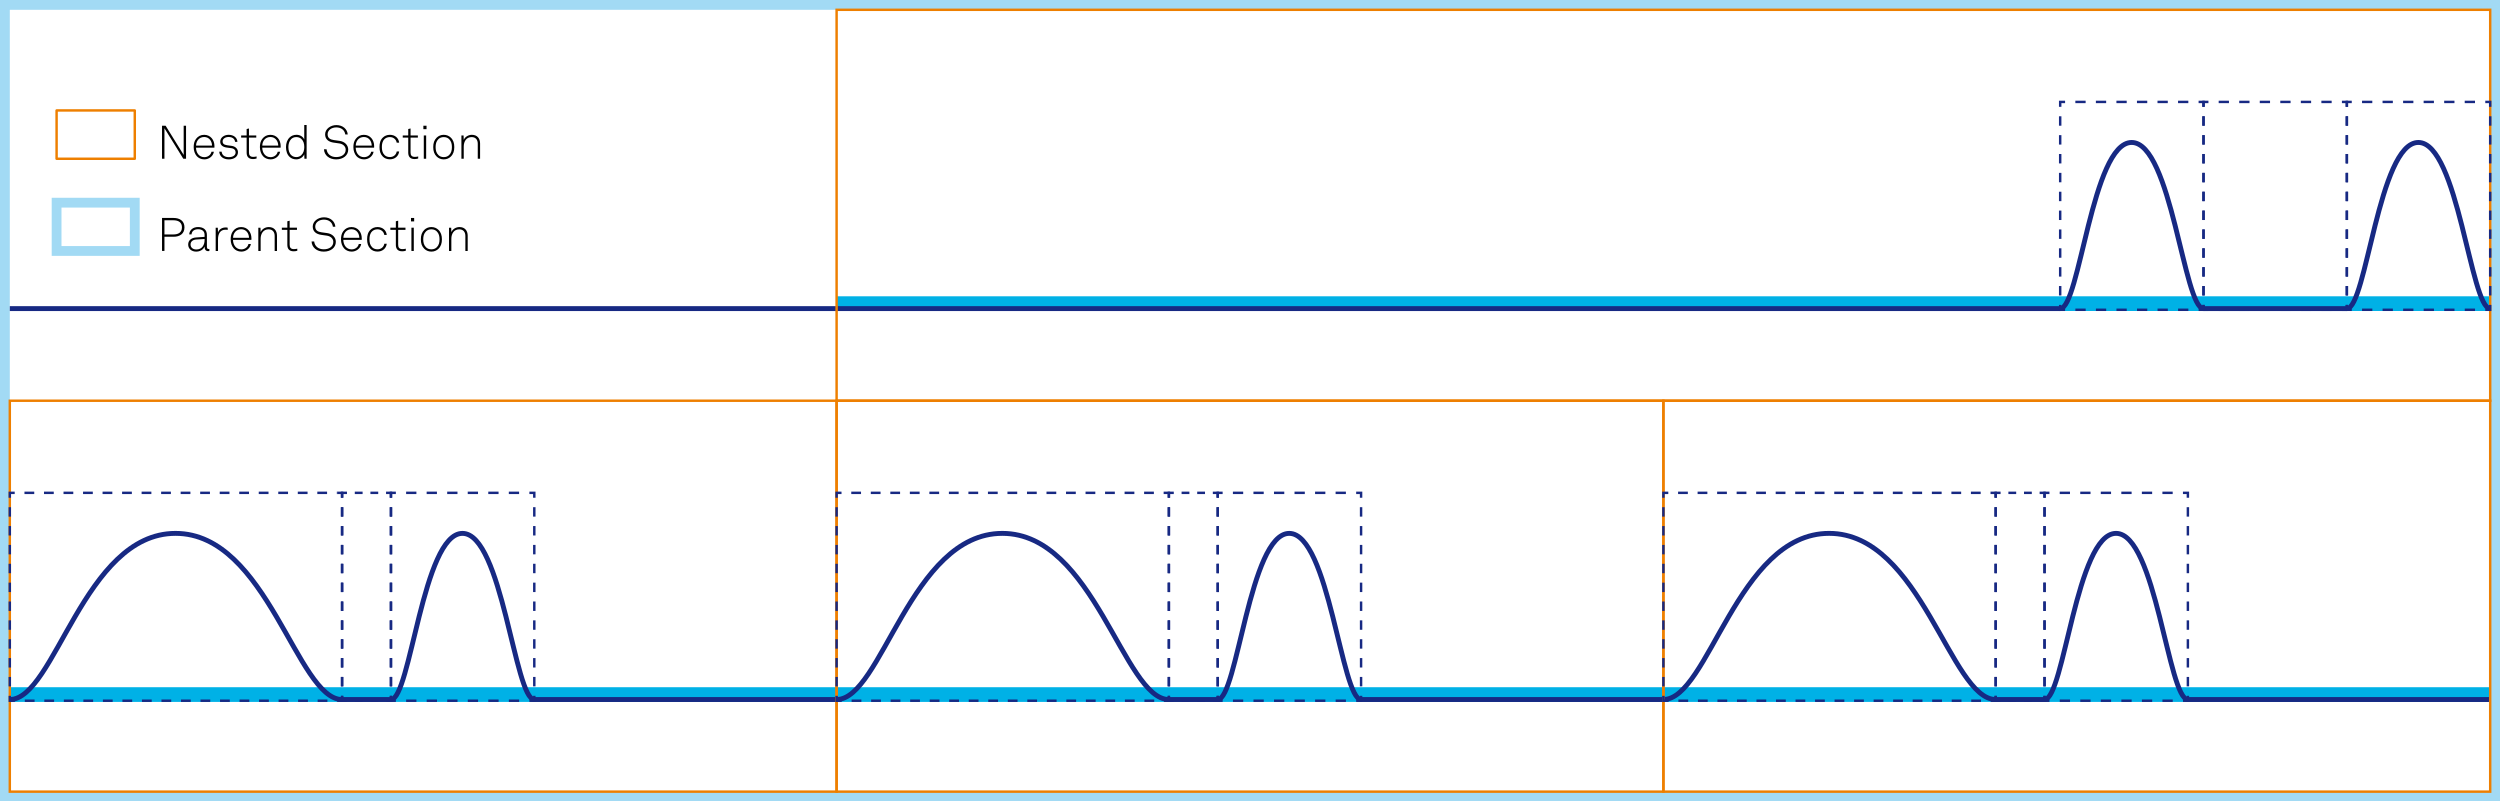 <?xml version="1.0" encoding="UTF-8"?>
<svg id="Ebene_1" data-name="Ebene 1" xmlns="http://www.w3.org/2000/svg" viewBox="0 0 2039.94 653.96">
  <path d="M2031.94,8V645.96H8V8H2031.94m8-8H0V653.96H2039.94V0h0Z" fill="#a2daf4"/>
  <line x1="682.65" y1="247.77" x2="2031.94" y2="247.77" fill="none" stroke="#00b1e6" stroke-miterlimit="10" stroke-width="12"/>
  <line x1="8" y1="251.81" x2="1681.06" y2="251.81" fill="none" stroke="#172983" stroke-miterlimit="10" stroke-width="4"/>
  <rect x="682.65" y="8" width="1349.29" height="318.98" fill="none" stroke="#ee7f00" stroke-miterlimit="10" stroke-width="2"/>
  <g>
    <polyline points="1798.02 248.78 1798.02 252.78 1794.02 252.78" fill="none" stroke="#172983" stroke-miterlimit="10" stroke-width="2"/>
    <line x1="1785.65" y1="252.78" x2="1785.64" y2="252.78" fill="none" stroke="#172983" stroke-dasharray="0 0 0 0 .01 0 0 0" stroke-miterlimit="10" stroke-width="2"/>
    <line x1="1785.64" y1="252.78" x2="1685.06" y2="252.78" fill="none" stroke="#172983" stroke-dasharray="0 0 0 0 0 0 8.38 8.37 .01 0 0 0" stroke-miterlimit="10" stroke-width="2"/>
    <polyline points="1685.06 252.78 1681.06 252.78 1681.06 248.78" fill="none" stroke="#172983" stroke-miterlimit="10" stroke-width="2"/>
    <line x1="1681.06" y1="241.1" x2="1681.06" y2="241.09" fill="none" stroke="#172983" stroke-dasharray="0 0 0 0 0 0 0 0" stroke-miterlimit="10" stroke-width="2"/>
    <line x1="1681.06" y1="241.09" x2="1681.06" y2="87.17" fill="none" stroke="#172983" stroke-dasharray="0 0 0 0 0 0 7.7 7.69 0 0 0 0" stroke-miterlimit="10" stroke-width="2"/>
    <polyline points="1681.06 87.17 1681.06 83.17 1685.06 83.17" fill="none" stroke="#172983" stroke-miterlimit="10" stroke-width="2"/>
    <line x1="1693.43" y1="83.17" x2="1693.44" y2="83.17" fill="none" stroke="#172983" stroke-dasharray="0 0 0 0 .01 0 0 0" stroke-miterlimit="10" stroke-width="2"/>
    <line x1="1693.44" y1="83.17" x2="1794.02" y2="83.17" fill="none" stroke="#172983" stroke-dasharray="0 0 0 0 0 0 8.38 8.37 .01 0 0 0" stroke-miterlimit="10" stroke-width="2"/>
    <polyline points="1794.02 83.17 1798.02 83.17 1798.02 87.17" fill="none" stroke="#172983" stroke-miterlimit="10" stroke-width="2"/>
    <line x1="1798.02" y1="94.86" x2="1798.02" y2="94.87" fill="none" stroke="#172983" stroke-dasharray="0 0 0 0 0 0 0 0" stroke-miterlimit="10" stroke-width="2"/>
    <line x1="1798.02" y1="94.87" x2="1798.02" y2="248.78" fill="none" stroke="#172983" stroke-dasharray="0 0 0 0 0 0 7.7 7.69 0 0 0 0" stroke-miterlimit="10" stroke-width="2"/>
  </g>
  <g>
    <polyline points="1914.98 248.78 1914.98 252.78 1910.98 252.78" fill="none" stroke="#172983" stroke-miterlimit="10" stroke-width="2"/>
    <line x1="1902.61" y1="252.78" x2="1902.6" y2="252.78" fill="none" stroke="#172983" stroke-dasharray="0 0 0 0 .01 0 0 0" stroke-miterlimit="10" stroke-width="2"/>
    <line x1="1902.6" y1="252.78" x2="1802.02" y2="252.78" fill="none" stroke="#172983" stroke-dasharray="0 0 0 0 0 0 8.38 8.37 .01 0 0 0" stroke-miterlimit="10" stroke-width="2"/>
    <polyline points="1802.02 252.78 1798.02 252.78 1798.02 248.78" fill="none" stroke="#172983" stroke-miterlimit="10" stroke-width="2"/>
    <line x1="1798.02" y1="241.1" x2="1798.02" y2="241.09" fill="none" stroke="#172983" stroke-dasharray="0 0 0 0 0 0 0 0" stroke-miterlimit="10" stroke-width="2"/>
    <line x1="1798.02" y1="241.09" x2="1798.02" y2="87.17" fill="none" stroke="#172983" stroke-dasharray="0 0 0 0 0 0 7.7 7.69 0 0 0 0" stroke-miterlimit="10" stroke-width="2"/>
    <polyline points="1798.02 87.17 1798.02 83.17 1802.02 83.17" fill="none" stroke="#172983" stroke-miterlimit="10" stroke-width="2"/>
    <line x1="1810.39" y1="83.17" x2="1810.4" y2="83.17" fill="none" stroke="#172983" stroke-dasharray="0 0 0 0 .01 0 0 0" stroke-miterlimit="10" stroke-width="2"/>
    <line x1="1810.4" y1="83.17" x2="1910.98" y2="83.17" fill="none" stroke="#172983" stroke-dasharray="0 0 0 0 0 0 8.38 8.37 .01 0 0 0" stroke-miterlimit="10" stroke-width="2"/>
    <polyline points="1910.98 83.17 1914.98 83.17 1914.98 87.17" fill="none" stroke="#172983" stroke-miterlimit="10" stroke-width="2"/>
    <line x1="1914.98" y1="94.86" x2="1914.98" y2="94.87" fill="none" stroke="#172983" stroke-dasharray="0 0 0 0 0 0 0 0" stroke-miterlimit="10" stroke-width="2"/>
    <line x1="1914.98" y1="94.87" x2="1914.98" y2="248.78" fill="none" stroke="#172983" stroke-dasharray="0 0 0 0 0 0 7.7 7.69 0 0 0 0" stroke-miterlimit="10" stroke-width="2"/>
  </g>
  <g>
    <polyline points="2031.94 248.78 2031.94 252.78 2027.94 252.78" fill="none" stroke="#172983" stroke-miterlimit="10" stroke-width="2"/>
    <line x1="2019.57" y1="252.78" x2="2019.56" y2="252.78" fill="none" stroke="#172983" stroke-dasharray="0 0 0 0 .01 0 0 0" stroke-miterlimit="10" stroke-width="2"/>
    <line x1="2019.56" y1="252.78" x2="1918.98" y2="252.78" fill="none" stroke="#172983" stroke-dasharray="0 0 0 0 0 0 8.38 8.37 .01 0 0 0" stroke-miterlimit="10" stroke-width="2"/>
    <polyline points="1918.98 252.78 1914.98 252.78 1914.98 248.78" fill="none" stroke="#172983" stroke-miterlimit="10" stroke-width="2"/>
    <line x1="1914.98" y1="241.1" x2="1914.98" y2="241.09" fill="none" stroke="#172983" stroke-dasharray="0 0 0 0 0 0 0 0" stroke-miterlimit="10" stroke-width="2"/>
    <line x1="1914.98" y1="241.09" x2="1914.98" y2="87.17" fill="none" stroke="#172983" stroke-dasharray="0 0 0 0 0 0 7.7 7.69 0 0 0 0" stroke-miterlimit="10" stroke-width="2"/>
    <polyline points="1914.98 87.17 1914.98 83.17 1918.98 83.17" fill="none" stroke="#172983" stroke-miterlimit="10" stroke-width="2"/>
    <line x1="1927.35" y1="83.17" x2="1927.36" y2="83.17" fill="none" stroke="#172983" stroke-dasharray="0 0 0 0 .01 0 0 0" stroke-miterlimit="10" stroke-width="2"/>
    <line x1="1927.36" y1="83.17" x2="2027.94" y2="83.17" fill="none" stroke="#172983" stroke-dasharray="0 0 0 0 0 0 8.38 8.37 .01 0 0 0" stroke-miterlimit="10" stroke-width="2"/>
    <polyline points="2027.94 83.17 2031.94 83.17 2031.94 87.17" fill="none" stroke="#172983" stroke-miterlimit="10" stroke-width="2"/>
    <line x1="2031.94" y1="94.86" x2="2031.94" y2="94.87" fill="none" stroke="#172983" stroke-dasharray="0 0 0 0 0 0 0 0" stroke-miterlimit="10" stroke-width="2"/>
    <line x1="2031.94" y1="94.87" x2="2031.94" y2="248.78" fill="none" stroke="#172983" stroke-dasharray="0 0 0 0 0 0 7.7 7.69 0 0 0 0" stroke-miterlimit="10" stroke-width="2"/>
  </g>
  <line x1="8" y1="566.75" x2="2031.94" y2="566.75" fill="none" stroke="#00b1e6" stroke-miterlimit="10" stroke-width="12"/>
  <line x1="435.97" y1="570.79" x2="682.65" y2="570.79" fill="none" stroke="#172983" stroke-miterlimit="10" stroke-width="4"/>
  <rect x="682.65" y="326.98" width="674.65" height="318.98" fill="none" stroke="#ee7f00" stroke-miterlimit="10" stroke-width="2"/>
  <g>
    <polyline points="993.65 567.77 993.65 571.77 989.65 571.77" fill="none" stroke="#172983" stroke-miterlimit="10" stroke-width="2"/>
    <line x1="983.29" y1="571.77" x2="983.28" y2="571.77" fill="none" stroke="#172983" stroke-dasharray="0 0 0 0 0 0 0 0" stroke-miterlimit="10" stroke-width="2"/>
    <line x1="983.28" y1="571.77" x2="957.78" y2="571.77" fill="none" stroke="#172983" stroke-dasharray="0 0 0 0 0 0 6.37 6.37 0 0 0 0" stroke-miterlimit="10" stroke-width="2"/>
    <polyline points="957.78 571.77 953.78 571.77 953.78 567.77" fill="none" stroke="#172983" stroke-miterlimit="10" stroke-width="2"/>
    <line x1="953.78" y1="560.08" x2="953.78" y2="560.07" fill="none" stroke="#172983" stroke-dasharray="0 0 0 0 0 0 0 0" stroke-miterlimit="10" stroke-width="2"/>
    <line x1="953.78" y1="560.07" x2="953.78" y2="406.15" fill="none" stroke="#172983" stroke-dasharray="0 0 0 0 0 0 7.7 7.69 0 0 0 0" stroke-miterlimit="10" stroke-width="2"/>
    <polyline points="953.78 406.15 953.78 402.15 957.78 402.15" fill="none" stroke="#172983" stroke-miterlimit="10" stroke-width="2"/>
    <line x1="964.15" y1="402.15" x2="964.15" y2="402.15" fill="none" stroke="#172983" stroke-dasharray="0 0 0 0 0 0 0 0" stroke-miterlimit="10" stroke-width="2"/>
    <line x1="964.15" y1="402.15" x2="989.65" y2="402.15" fill="none" stroke="#172983" stroke-dasharray="0 0 0 0 0 0 6.37 6.37 0 0 0 0" stroke-miterlimit="10" stroke-width="2"/>
    <polyline points="989.65 402.15 993.65 402.15 993.65 406.15" fill="none" stroke="#172983" stroke-miterlimit="10" stroke-width="2"/>
    <line x1="993.65" y1="413.84" x2="993.65" y2="413.85" fill="none" stroke="#172983" stroke-dasharray="0 0 0 0 0 0 0 0" stroke-miterlimit="10" stroke-width="2"/>
    <line x1="993.65" y1="413.85" x2="993.65" y2="567.77" fill="none" stroke="#172983" stroke-dasharray="0 0 0 0 0 0 7.7 7.69 0 0 0 0" stroke-miterlimit="10" stroke-width="2"/>
  </g>
  <g>
    <polyline points="1110.61 567.77 1110.61 571.77 1106.61 571.77" fill="none" stroke="#172983" stroke-miterlimit="10" stroke-width="2"/>
    <line x1="1098.24" y1="571.77" x2="1098.23" y2="571.77" fill="none" stroke="#172983" stroke-dasharray="0 0 0 0 .01 0 0 0" stroke-miterlimit="10" stroke-width="2"/>
    <line x1="1098.23" y1="571.77" x2="997.65" y2="571.77" fill="none" stroke="#172983" stroke-dasharray="0 0 0 0 0 0 8.38 8.37 .01 0 0 0" stroke-miterlimit="10" stroke-width="2"/>
    <polyline points="997.65 571.77 993.65 571.77 993.65 567.77" fill="none" stroke="#172983" stroke-miterlimit="10" stroke-width="2"/>
    <line x1="993.65" y1="560.08" x2="993.65" y2="560.07" fill="none" stroke="#172983" stroke-dasharray="0 0 0 0 0 0 0 0" stroke-miterlimit="10" stroke-width="2"/>
    <line x1="993.65" y1="560.07" x2="993.65" y2="406.15" fill="none" stroke="#172983" stroke-dasharray="0 0 0 0 0 0 7.7 7.69 0 0 0 0" stroke-miterlimit="10" stroke-width="2"/>
    <polyline points="993.65 406.15 993.65 402.15 997.65 402.15" fill="none" stroke="#172983" stroke-miterlimit="10" stroke-width="2"/>
    <line x1="1006.02" y1="402.15" x2="1006.03" y2="402.15" fill="none" stroke="#172983" stroke-dasharray="0 0 0 0 .01 0 0 0" stroke-miterlimit="10" stroke-width="2"/>
    <line x1="1006.03" y1="402.15" x2="1106.61" y2="402.15" fill="none" stroke="#172983" stroke-dasharray="0 0 0 0 0 0 8.38 8.37 .01 0 0 0" stroke-miterlimit="10" stroke-width="2"/>
    <polyline points="1106.61 402.15 1110.61 402.15 1110.61 406.15" fill="none" stroke="#172983" stroke-miterlimit="10" stroke-width="2"/>
    <line x1="1110.61" y1="413.84" x2="1110.61" y2="413.85" fill="none" stroke="#172983" stroke-dasharray="0 0 0 0 0 0 0 0" stroke-miterlimit="10" stroke-width="2"/>
    <line x1="1110.61" y1="413.85" x2="1110.61" y2="567.77" fill="none" stroke="#172983" stroke-dasharray="0 0 0 0 0 0 7.7 7.69 0 0 0 0" stroke-miterlimit="10" stroke-width="2"/>
  </g>
  <rect x="8" y="326.98" width="674.65" height="318.98" fill="none" stroke="#ee7f00" stroke-miterlimit="10" stroke-width="2"/>
  <g>
    <polyline points="279.13 567.77 279.13 571.77 275.13 571.77" fill="none" stroke="#172983" stroke-miterlimit="10" stroke-width="2"/>
    <line x1="267.17" y1="571.77" x2="267.16" y2="571.77" fill="none" stroke="#172983" stroke-dasharray="0 0 0 0 0 0 0 0" stroke-miterlimit="10" stroke-width="2"/>
    <line x1="267.16" y1="571.77" x2="12" y2="571.77" fill="none" stroke="#172983" stroke-dasharray="0 0 0 0 0 0 7.97 7.96 0 0 0 0" stroke-miterlimit="10" stroke-width="2"/>
    <polyline points="12 571.77 8 571.77 8 567.77" fill="none" stroke="#172983" stroke-miterlimit="10" stroke-width="2"/>
    <line x1="8" y1="560.08" x2="8" y2="560.07" fill="none" stroke="#172983" stroke-dasharray="0 0 0 0 0 0 0 0" stroke-miterlimit="10" stroke-width="2"/>
    <line x1="8" y1="560.07" x2="8" y2="406.15" fill="none" stroke="#172983" stroke-dasharray="0 0 0 0 0 0 7.7 7.69 0 0 0 0" stroke-miterlimit="10" stroke-width="2"/>
    <polyline points="8 406.15 8 402.15 12 402.15" fill="none" stroke="#172983" stroke-miterlimit="10" stroke-width="2"/>
    <line x1="19.96" y1="402.15" x2="19.97" y2="402.15" fill="none" stroke="#172983" stroke-dasharray="0 0 0 0 0 0 0 0" stroke-miterlimit="10" stroke-width="2"/>
    <line x1="19.97" y1="402.15" x2="275.13" y2="402.15" fill="none" stroke="#172983" stroke-dasharray="0 0 0 0 0 0 7.97 7.96 0 0 0 0" stroke-miterlimit="10" stroke-width="2"/>
    <polyline points="275.13 402.15 279.13 402.15 279.13 406.15" fill="none" stroke="#172983" stroke-miterlimit="10" stroke-width="2"/>
    <line x1="279.13" y1="413.84" x2="279.13" y2="413.85" fill="none" stroke="#172983" stroke-dasharray="0 0 0 0 0 0 0 0" stroke-miterlimit="10" stroke-width="2"/>
    <line x1="279.13" y1="413.85" x2="279.13" y2="567.77" fill="none" stroke="#172983" stroke-dasharray="0 0 0 0 0 0 7.7 7.69 0 0 0 0" stroke-miterlimit="10" stroke-width="2"/>
  </g>
  <g>
    <polyline points="319.01 567.77 319.01 571.77 315.01 571.77" fill="none" stroke="#172983" stroke-miterlimit="10" stroke-width="2"/>
    <line x1="308.64" y1="571.77" x2="308.63" y2="571.77" fill="none" stroke="#172983" stroke-dasharray="0 0 0 0 0 0 0 0" stroke-miterlimit="10" stroke-width="2"/>
    <line x1="308.63" y1="571.77" x2="283.13" y2="571.77" fill="none" stroke="#172983" stroke-dasharray="0 0 0 0 0 0 6.37 6.37 0 0 0 0" stroke-miterlimit="10" stroke-width="2"/>
    <polyline points="283.13 571.77 279.13 571.77 279.13 567.77" fill="none" stroke="#172983" stroke-miterlimit="10" stroke-width="2"/>
    <line x1="279.13" y1="560.08" x2="279.13" y2="560.07" fill="none" stroke="#172983" stroke-dasharray="0 0 0 0 0 0 0 0" stroke-miterlimit="10" stroke-width="2"/>
    <line x1="279.13" y1="560.07" x2="279.13" y2="406.15" fill="none" stroke="#172983" stroke-dasharray="0 0 0 0 0 0 7.7 7.69 0 0 0 0" stroke-miterlimit="10" stroke-width="2"/>
    <polyline points="279.13 406.15 279.13 402.15 283.13 402.15" fill="none" stroke="#172983" stroke-miterlimit="10" stroke-width="2"/>
    <line x1="289.5" y1="402.15" x2="289.51" y2="402.15" fill="none" stroke="#172983" stroke-dasharray="0 0 0 0 0 0 0 0" stroke-miterlimit="10" stroke-width="2"/>
    <line x1="289.51" y1="402.15" x2="315.01" y2="402.15" fill="none" stroke="#172983" stroke-dasharray="0 0 0 0 0 0 6.37 6.37 0 0 0 0" stroke-miterlimit="10" stroke-width="2"/>
    <polyline points="315.01 402.15 319.01 402.15 319.01 406.15" fill="none" stroke="#172983" stroke-miterlimit="10" stroke-width="2"/>
    <line x1="319.01" y1="413.84" x2="319.01" y2="413.85" fill="none" stroke="#172983" stroke-dasharray="0 0 0 0 0 0 0 0" stroke-miterlimit="10" stroke-width="2"/>
    <line x1="319.01" y1="413.85" x2="319.01" y2="567.77" fill="none" stroke="#172983" stroke-dasharray="0 0 0 0 0 0 7.7 7.69 0 0 0 0" stroke-miterlimit="10" stroke-width="2"/>
  </g>
  <g>
    <polyline points="435.97 567.77 435.97 571.77 431.97 571.77" fill="none" stroke="#172983" stroke-miterlimit="10" stroke-width="2"/>
    <line x1="423.6" y1="571.77" x2="423.59" y2="571.77" fill="none" stroke="#172983" stroke-dasharray="0 0 0 0 .01 0 0 0" stroke-miterlimit="10" stroke-width="2"/>
    <line x1="423.59" y1="571.77" x2="323.01" y2="571.77" fill="none" stroke="#172983" stroke-dasharray="0 0 0 0 0 0 8.38 8.37 .01 0 0 0" stroke-miterlimit="10" stroke-width="2"/>
    <polyline points="323.01 571.77 319.01 571.77 319.01 567.77" fill="none" stroke="#172983" stroke-miterlimit="10" stroke-width="2"/>
    <line x1="319.01" y1="560.08" x2="319.01" y2="560.07" fill="none" stroke="#172983" stroke-dasharray="0 0 0 0 0 0 0 0" stroke-miterlimit="10" stroke-width="2"/>
    <line x1="319.01" y1="560.07" x2="319.01" y2="406.15" fill="none" stroke="#172983" stroke-dasharray="0 0 0 0 0 0 7.7 7.69 0 0 0 0" stroke-miterlimit="10" stroke-width="2"/>
    <polyline points="319.01 406.15 319.01 402.15 323.01 402.15" fill="none" stroke="#172983" stroke-miterlimit="10" stroke-width="2"/>
    <line x1="331.38" y1="402.15" x2="331.39" y2="402.15" fill="none" stroke="#172983" stroke-dasharray="0 0 0 0 .01 0 0 0" stroke-miterlimit="10" stroke-width="2"/>
    <line x1="331.39" y1="402.15" x2="431.97" y2="402.15" fill="none" stroke="#172983" stroke-dasharray="0 0 0 0 0 0 8.38 8.37 .01 0 0 0" stroke-miterlimit="10" stroke-width="2"/>
    <polyline points="431.97 402.15 435.97 402.15 435.97 406.15" fill="none" stroke="#172983" stroke-miterlimit="10" stroke-width="2"/>
    <line x1="435.97" y1="413.84" x2="435.97" y2="413.85" fill="none" stroke="#172983" stroke-dasharray="0 0 0 0 0 0 0 0" stroke-miterlimit="10" stroke-width="2"/>
    <line x1="435.97" y1="413.85" x2="435.97" y2="567.77" fill="none" stroke="#172983" stroke-dasharray="0 0 0 0 0 0 7.7 7.69 0 0 0 0" stroke-miterlimit="10" stroke-width="2"/>
  </g>
  <g>
    <polyline points="1668.3 567.77 1668.3 571.77 1664.3 571.77" fill="none" stroke="#172983" stroke-miterlimit="10" stroke-width="2"/>
    <line x1="1657.93" y1="571.77" x2="1657.92" y2="571.77" fill="none" stroke="#172983" stroke-dasharray="0 0 0 0 0 0 0 0" stroke-miterlimit="10" stroke-width="2"/>
    <line x1="1657.92" y1="571.77" x2="1632.43" y2="571.77" fill="none" stroke="#172983" stroke-dasharray="0 0 0 0 0 0 6.37 6.37 0 0 0 0" stroke-miterlimit="10" stroke-width="2"/>
    <polyline points="1632.43 571.77 1628.43 571.77 1628.43 567.77" fill="none" stroke="#172983" stroke-miterlimit="10" stroke-width="2"/>
    <line x1="1628.43" y1="560.08" x2="1628.43" y2="560.07" fill="none" stroke="#172983" stroke-dasharray="0 0 0 0 0 0 0 0" stroke-miterlimit="10" stroke-width="2"/>
    <line x1="1628.43" y1="560.07" x2="1628.43" y2="406.15" fill="none" stroke="#172983" stroke-dasharray="0 0 0 0 0 0 7.7 7.69 0 0 0 0" stroke-miterlimit="10" stroke-width="2"/>
    <polyline points="1628.43 406.15 1628.43 402.15 1632.43 402.15" fill="none" stroke="#172983" stroke-miterlimit="10" stroke-width="2"/>
    <line x1="1638.79" y1="402.15" x2="1638.8" y2="402.15" fill="none" stroke="#172983" stroke-dasharray="0 0 0 0 0 0 0 0" stroke-miterlimit="10" stroke-width="2"/>
    <line x1="1638.8" y1="402.15" x2="1664.3" y2="402.15" fill="none" stroke="#172983" stroke-dasharray="0 0 0 0 0 0 6.37 6.37 0 0 0 0" stroke-miterlimit="10" stroke-width="2"/>
    <polyline points="1664.3 402.15 1668.3 402.15 1668.3 406.15" fill="none" stroke="#172983" stroke-miterlimit="10" stroke-width="2"/>
    <line x1="1668.3" y1="413.84" x2="1668.3" y2="413.85" fill="none" stroke="#172983" stroke-dasharray="0 0 0 0 0 0 0 0" stroke-miterlimit="10" stroke-width="2"/>
    <line x1="1668.3" y1="413.85" x2="1668.3" y2="567.77" fill="none" stroke="#172983" stroke-dasharray="0 0 0 0 0 0 7.7 7.69 0 0 0 0" stroke-miterlimit="10" stroke-width="2"/>
  </g>
  <g>
    <polyline points="1785.26 567.77 1785.26 571.77 1781.26 571.77" fill="none" stroke="#172983" stroke-miterlimit="10" stroke-width="2"/>
    <line x1="1772.89" y1="571.77" x2="1772.88" y2="571.77" fill="none" stroke="#172983" stroke-dasharray="0 0 0 0 .01 0 0 0" stroke-miterlimit="10" stroke-width="2"/>
    <line x1="1772.88" y1="571.77" x2="1672.3" y2="571.77" fill="none" stroke="#172983" stroke-dasharray="0 0 0 0 0 0 8.38 8.37 .01 0 0 0" stroke-miterlimit="10" stroke-width="2"/>
    <polyline points="1672.3 571.77 1668.3 571.77 1668.3 567.77" fill="none" stroke="#172983" stroke-miterlimit="10" stroke-width="2"/>
    <line x1="1668.3" y1="560.08" x2="1668.3" y2="560.07" fill="none" stroke="#172983" stroke-dasharray="0 0 0 0 0 0 0 0" stroke-miterlimit="10" stroke-width="2"/>
    <line x1="1668.3" y1="560.07" x2="1668.3" y2="406.15" fill="none" stroke="#172983" stroke-dasharray="0 0 0 0 0 0 7.7 7.69 0 0 0 0" stroke-miterlimit="10" stroke-width="2"/>
    <polyline points="1668.3 406.15 1668.3 402.15 1672.3 402.15" fill="none" stroke="#172983" stroke-miterlimit="10" stroke-width="2"/>
    <line x1="1680.67" y1="402.15" x2="1680.68" y2="402.15" fill="none" stroke="#172983" stroke-dasharray="0 0 0 0 .01 0 0 0" stroke-miterlimit="10" stroke-width="2"/>
    <line x1="1680.68" y1="402.15" x2="1781.26" y2="402.15" fill="none" stroke="#172983" stroke-dasharray="0 0 0 0 0 0 8.38 8.37 .01 0 0 0" stroke-miterlimit="10" stroke-width="2"/>
    <polyline points="1781.26 402.15 1785.26 402.15 1785.26 406.15" fill="none" stroke="#172983" stroke-miterlimit="10" stroke-width="2"/>
    <line x1="1785.26" y1="413.84" x2="1785.26" y2="413.85" fill="none" stroke="#172983" stroke-dasharray="0 0 0 0 0 0 0 0" stroke-miterlimit="10" stroke-width="2"/>
    <line x1="1785.26" y1="413.85" x2="1785.26" y2="567.77" fill="none" stroke="#172983" stroke-dasharray="0 0 0 0 0 0 7.7 7.69 0 0 0 0" stroke-miterlimit="10" stroke-width="2"/>
  </g>
  <rect x="46.18" y="90.13" width="63.8" height="39.4" fill="none" stroke="#ee7f00" stroke-linejoin="round" stroke-width="2"/>
  <g>
    <path d="M151.81,102.59v26.94h-2.24l-15.39-24.89v24.89h-1.98v-26.94h2.93l14.74,23.82v-23.82h1.94Z"/>
    <path d="M160.55,127.4c-1.56-1.82-2.51-4.41-2.51-7.29,0-2.39,.38-4.75,1.9-6.76,1.63-2.17,3.88-3.34,6.65-3.34,5.24,0,8.4,4.18,8.4,9.23,0,.46,0,.72-.04,1.25h-15.01c.08,4.22,2.55,7.75,6.8,7.75,3,0,5.36-1.98,5.81-4.41h1.98c-.57,3.57-3.99,6.23-7.79,6.23-2.74,0-4.94-1.22-6.19-2.66Zm12.46-8.62c-.08-3.61-2.32-6.99-6.42-6.99s-6.54,3.27-6.61,6.99h13.03Z"/>
    <path d="M178.91,123.75h1.94c.3,3.12,2.77,4.48,5.89,4.48s5.51-1.37,5.51-3.95c0-1.67-1.18-3.08-3.5-3.38l-3.69-.49c-3.19-.42-5.36-1.94-5.36-4.83,0-3.38,3.27-5.59,6.84-5.59,4.1,0,7.07,2.36,7.18,5.78h-1.9c-.27-2.74-2.51-3.99-5.28-3.99s-4.9,1.48-4.9,3.61c0,1.56,.84,2.74,3.69,3.12l3.61,.49c3.57,.49,5.24,2.89,5.24,5.17,0,3.88-3.5,5.89-7.45,5.89-4.52,0-7.64-2.39-7.83-6.31Z"/>
    <path d="M201.25,124.59v-12.31h-4.48v-1.75h4.48v-5.24l1.9-.46v5.7h5.96v1.75h-5.96v12.04c0,2.09,.65,3.69,3.42,3.69,1.03,0,1.82-.11,2.81-.34v1.67c-.95,.3-1.9,.46-2.96,.46-3.72,0-5.17-2.17-5.17-5.21Z"/>
    <path d="M214.59,127.4c-1.56-1.82-2.51-4.41-2.51-7.29,0-2.39,.38-4.75,1.9-6.76,1.63-2.17,3.88-3.34,6.65-3.34,5.24,0,8.4,4.18,8.4,9.23,0,.46,0,.72-.04,1.25h-15.01c.08,4.22,2.55,7.75,6.8,7.75,3,0,5.36-1.98,5.81-4.41h1.98c-.57,3.57-3.99,6.23-7.79,6.23-2.74,0-4.94-1.22-6.19-2.66Zm12.46-8.62c-.08-3.61-2.32-6.99-6.42-6.99s-6.54,3.27-6.61,6.99h13.03Z"/>
    <path d="M236.55,128.23c-2.2-1.86-3.19-4.9-3.19-8.17s.99-6.04,3.04-7.98c1.33-1.25,3.19-2.09,5.55-2.09,3.08,0,5.43,1.71,6.31,3.84v-11.82h1.94v27.51h-1.79l-.15-3.61c-1.06,2.55-3.84,4.14-6.46,4.14-2.24,0-3.95-.72-5.24-1.82Zm9.27-1.6c1.79-1.63,2.47-3.99,2.47-6.61,0-2.81-.65-5.02-2.43-6.65-.99-.91-2.32-1.52-4.1-1.52s-3.23,.65-4.25,1.71c-1.52,1.6-2.2,4.03-2.2,6.46,0,2.7,.76,5.28,2.58,6.8,.99,.84,2.32,1.37,3.95,1.37s3-.65,3.99-1.56Z"/>
    <path d="M264.33,121.78h2.13c.46,3.88,3.42,6.38,7.83,6.38s7.79-2.2,7.79-6c0-2.55-2.01-4.67-5.24-5.13l-4.56-.65c-4.1-.57-6.99-2.7-6.99-6.76,0-4.37,4.41-7.56,9.19-7.56,5.21,0,8.93,3.27,9.27,7.67h-2.01c-.53-3.8-3.57-5.78-7.33-5.78-3.95,0-7.07,2.32-7.07,5.59s2.24,4.33,5.13,4.75l4.64,.65c4.14,.57,7.03,3.42,7.03,7.14,0,4.79-4.22,7.98-9.84,7.98s-9.73-3.34-9.95-8.28Z"/>
    <path d="M290.86,127.4c-1.56-1.82-2.51-4.41-2.51-7.29,0-2.39,.38-4.75,1.9-6.76,1.63-2.17,3.88-3.34,6.65-3.34,5.24,0,8.4,4.18,8.4,9.23,0,.46,0,.72-.04,1.25h-15.01c.08,4.22,2.55,7.75,6.8,7.75,3,0,5.36-1.98,5.81-4.41h1.98c-.57,3.57-3.99,6.23-7.79,6.23-2.74,0-4.94-1.22-6.19-2.66Zm12.46-8.62c-.08-3.61-2.32-6.99-6.42-6.99s-6.54,3.27-6.61,6.99h13.03Z"/>
    <path d="M312.4,127.78c-2.01-2.01-2.74-4.52-2.74-7.75s.68-5.81,2.74-7.79c1.37-1.33,3.31-2.24,5.74-2.24,4.03,0,7.1,2.47,7.56,6.42h-2.01c-.42-2.62-2.58-4.56-5.55-4.56-1.86,0-3.34,.61-4.37,1.63-1.79,1.79-2.17,4.03-2.17,6.54s.42,4.71,2.2,6.5c1.03,1.03,2.51,1.63,4.37,1.63,2.96,0,5.13-1.94,5.55-4.56h1.98c-.49,3.91-3.57,6.42-7.56,6.42-2.43,0-4.37-.87-5.74-2.24Z"/>
    <path d="M333.11,124.59v-12.31h-4.48v-1.75h4.48v-5.24l1.9-.46v5.7h5.96v1.75h-5.96v12.04c0,2.09,.65,3.69,3.42,3.69,1.03,0,1.82-.11,2.81-.34v1.67c-.95,.3-1.9,.46-2.96,.46-3.72,0-5.17-2.17-5.17-5.21Z"/>
    <path d="M348.04,102.59v2.81h-2.58v-2.81h2.58Zm-.3,7.94v19h-1.94v-19h1.94Z"/>
    <path d="M356.4,127.82c-2.09-2.01-2.89-4.52-2.89-7.79s.8-5.78,2.89-7.79c1.37-1.29,3.27-2.24,5.7-2.24s4.33,.95,5.7,2.24c2.09,2.01,2.89,4.56,2.89,7.79s-.8,5.77-2.89,7.79c-1.37,1.29-3.27,2.24-5.7,2.24s-4.33-.95-5.7-2.24Zm10.07-1.29c1.79-1.75,2.28-3.99,2.28-6.5s-.49-4.75-2.28-6.5c-1.03-1.03-2.47-1.67-4.37-1.67s-3.34,.65-4.37,1.67c-1.79,1.75-2.28,4.03-2.28,6.5s.49,4.75,2.28,6.5c1.03,1.03,2.47,1.67,4.37,1.67s3.34-.65,4.37-1.67Z"/>
    <path d="M376.51,110.53h1.75l.15,3.65c.99-2.62,3.95-4.18,6.61-4.18,4.33,0,6.72,2.89,6.72,7.1v12.42h-1.9v-12.23c0-3.19-1.63-5.43-5.02-5.43-4.22,0-6.42,3.5-6.42,7.71v9.95h-1.9v-19Z"/>
  </g>
  <rect x="46.18" y="165.38" width="63.8" height="39.4" fill="none" stroke="#a2daf4" stroke-width="8"/>
  <g>
    <path d="M141.67,177.85c4.98,0,8.85,2.39,8.85,7.67s-3.88,7.67-8.85,7.67h-7.48v11.59h-1.98v-26.94h9.46Zm6.8,7.67c0-4.18-3-5.77-6.92-5.77h-7.37v11.55h7.37c3.91,0,6.92-1.6,6.92-5.78Z"/>
    <path d="M153.56,199.51c0-3.38,2.58-5.47,6.38-5.74l6.99-.49v-1.67c0-3.19-2.32-4.56-5.24-4.56s-5.21,1.37-5.4,4.22h-1.9c.27-3.91,3.42-6,7.22-6,4.33,0,7.22,2.13,7.22,6.5v9.38c0,1.29,.19,2.05,1.48,2.05,.15,0,.38,0,.53-.04v1.67c-.27,.08-.61,.11-.91,.11-2.36,0-3-1.79-3-3.8-1.03,2.7-3.91,4.18-6.84,4.18-3.69,0-6.54-2.24-6.54-5.81Zm13.37-3.5v-.99l-6.8,.42c-2.93,.19-4.64,1.79-4.64,4.03,0,2.66,2.05,4.1,4.75,4.1,4.79,0,6.69-3.88,6.69-7.56Z"/>
    <path d="M175.98,185.8h1.75l.15,3.91c.84-2.66,3.42-4.1,6.12-4.1,.57,0,1.22,0,1.79,.19v1.82c-.61-.15-1.25-.19-1.86-.19-4.41,0-6.04,3.65-6.04,7.86v9.5h-1.9v-19Z"/>
    <path d="M190.73,202.66c-1.56-1.82-2.51-4.41-2.51-7.29,0-2.39,.38-4.75,1.9-6.76,1.63-2.17,3.88-3.34,6.65-3.34,5.24,0,8.4,4.18,8.4,9.23,0,.46,0,.72-.04,1.25h-15.01c.08,4.22,2.55,7.75,6.8,7.75,3,0,5.36-1.98,5.81-4.41h1.98c-.57,3.57-3.99,6.23-7.79,6.23-2.74,0-4.94-1.22-6.19-2.66Zm12.46-8.62c-.08-3.61-2.32-6.99-6.42-6.99s-6.54,3.27-6.61,6.99h13.03Z"/>
    <path d="M210.79,185.8h1.75l.15,3.65c.99-2.62,3.95-4.18,6.61-4.18,4.33,0,6.72,2.89,6.72,7.1v12.42h-1.9v-12.23c0-3.19-1.63-5.43-5.02-5.43-4.22,0-6.42,3.5-6.42,7.71v9.95h-1.9v-19Z"/>
    <path d="M234.46,199.85v-12.31h-4.48v-1.75h4.48v-5.24l1.9-.46v5.7h5.96v1.75h-5.96v12.04c0,2.09,.65,3.69,3.42,3.69,1.03,0,1.82-.11,2.81-.34v1.67c-.95,.3-1.9,.46-2.96,.46-3.72,0-5.17-2.17-5.17-5.21Z"/>
    <path d="M254.22,197.04h2.13c.46,3.88,3.42,6.38,7.83,6.38s7.79-2.2,7.79-6c0-2.55-2.01-4.67-5.24-5.13l-4.56-.65c-4.1-.57-6.99-2.7-6.99-6.76,0-4.37,4.41-7.56,9.19-7.56,5.21,0,8.93,3.27,9.27,7.67h-2.01c-.53-3.8-3.57-5.78-7.33-5.78-3.95,0-7.07,2.32-7.07,5.59s2.24,4.33,5.13,4.75l4.64,.65c4.14,.57,7.03,3.42,7.03,7.14,0,4.79-4.22,7.98-9.84,7.98s-9.73-3.34-9.95-8.28Z"/>
    <path d="M280.75,202.66c-1.56-1.82-2.51-4.41-2.51-7.29,0-2.39,.38-4.75,1.9-6.76,1.63-2.17,3.88-3.34,6.65-3.34,5.24,0,8.4,4.18,8.4,9.23,0,.46,0,.72-.04,1.25h-15.01c.08,4.22,2.55,7.75,6.8,7.75,3,0,5.36-1.98,5.81-4.41h1.98c-.57,3.57-3.99,6.23-7.79,6.23-2.74,0-4.94-1.22-6.19-2.66Zm12.46-8.62c-.08-3.61-2.32-6.99-6.42-6.99s-6.54,3.27-6.61,6.99h13.03Z"/>
    <path d="M302.29,203.05c-2.01-2.01-2.74-4.52-2.74-7.75s.68-5.81,2.74-7.79c1.37-1.33,3.31-2.24,5.74-2.24,4.03,0,7.1,2.47,7.56,6.42h-2.01c-.42-2.62-2.58-4.56-5.55-4.56-1.86,0-3.34,.61-4.37,1.63-1.79,1.79-2.17,4.03-2.17,6.54s.42,4.71,2.2,6.5c1.03,1.03,2.51,1.63,4.37,1.63,2.96,0,5.13-1.94,5.55-4.56h1.98c-.49,3.91-3.57,6.42-7.56,6.42-2.43,0-4.37-.87-5.74-2.24Z"/>
    <path d="M323,199.85v-12.31h-4.48v-1.75h4.48v-5.24l1.9-.46v5.7h5.96v1.75h-5.96v12.04c0,2.09,.65,3.69,3.42,3.69,1.03,0,1.82-.11,2.81-.34v1.67c-.95,.3-1.9,.46-2.96,.46-3.72,0-5.17-2.17-5.17-5.21Z"/>
    <path d="M337.94,177.85v2.81h-2.58v-2.81h2.58Zm-.3,7.94v19h-1.94v-19h1.94Z"/>
    <path d="M346.3,203.08c-2.09-2.01-2.89-4.52-2.89-7.79s.8-5.78,2.89-7.79c1.37-1.29,3.27-2.24,5.7-2.24s4.33,.95,5.7,2.24c2.09,2.01,2.89,4.56,2.89,7.79s-.8,5.77-2.89,7.79c-1.37,1.29-3.27,2.24-5.7,2.24s-4.33-.95-5.7-2.24Zm10.07-1.29c1.79-1.75,2.28-3.99,2.28-6.5s-.49-4.75-2.28-6.5c-1.03-1.03-2.47-1.67-4.37-1.67s-3.34,.65-4.37,1.67c-1.79,1.75-2.28,4.03-2.28,6.5s.49,4.75,2.28,6.5c1.03,1.03,2.47,1.67,4.37,1.67s3.34-.65,4.37-1.67Z"/>
    <path d="M366.4,185.8h1.75l.15,3.65c.99-2.62,3.95-4.18,6.61-4.18,4.33,0,6.72,2.89,6.72,7.1v12.42h-1.9v-12.23c0-3.19-1.63-5.43-5.02-5.43-4.22,0-6.42,3.5-6.42,7.71v9.95h-1.9v-19Z"/>
  </g>
  <g>
    <polyline points="953.78 567.77 953.78 571.77 949.78 571.77" fill="none" stroke="#172983" stroke-miterlimit="10" stroke-width="2"/>
    <line x1="941.82" y1="571.77" x2="941.81" y2="571.77" fill="none" stroke="#172983" stroke-dasharray="0 0 0 0 0 0 0 0" stroke-miterlimit="10" stroke-width="2"/>
    <line x1="941.81" y1="571.77" x2="686.65" y2="571.77" fill="none" stroke="#172983" stroke-dasharray="0 0 0 0 0 0 7.97 7.96 0 0 0 0" stroke-miterlimit="10" stroke-width="2"/>
    <polyline points="686.65 571.77 682.65 571.77 682.65 567.77" fill="none" stroke="#172983" stroke-miterlimit="10" stroke-width="2"/>
    <line x1="682.65" y1="560.08" x2="682.65" y2="560.07" fill="none" stroke="#172983" stroke-dasharray="0 0 0 0 0 0 0 0" stroke-miterlimit="10" stroke-width="2"/>
    <line x1="682.65" y1="560.07" x2="682.65" y2="406.15" fill="none" stroke="#172983" stroke-dasharray="0 0 0 0 0 0 7.7 7.69 0 0 0 0" stroke-miterlimit="10" stroke-width="2"/>
    <polyline points="682.65 406.15 682.65 402.15 686.65 402.15" fill="none" stroke="#172983" stroke-miterlimit="10" stroke-width="2"/>
    <line x1="694.61" y1="402.15" x2="694.62" y2="402.15" fill="none" stroke="#172983" stroke-dasharray="0 0 0 0 0 0 0 0" stroke-miterlimit="10" stroke-width="2"/>
    <line x1="694.62" y1="402.15" x2="949.78" y2="402.15" fill="none" stroke="#172983" stroke-dasharray="0 0 0 0 0 0 7.97 7.96 0 0 0 0" stroke-miterlimit="10" stroke-width="2"/>
    <polyline points="949.78 402.15 953.78 402.15 953.78 406.15" fill="none" stroke="#172983" stroke-miterlimit="10" stroke-width="2"/>
    <line x1="953.78" y1="413.84" x2="953.78" y2="413.85" fill="none" stroke="#172983" stroke-dasharray="0 0 0 0 0 0 0 0" stroke-miterlimit="10" stroke-width="2"/>
    <line x1="953.78" y1="413.85" x2="953.78" y2="567.77" fill="none" stroke="#172983" stroke-dasharray="0 0 0 0 0 0 7.7 7.69 0 0 0 0" stroke-miterlimit="10" stroke-width="2"/>
  </g>
  <path d="M2031.94,251.81c-15.85,0-26.34-135.57-58.62-135.57s-42.48,135.57-58.34,135.57" fill="none" stroke="#172983" stroke-miterlimit="10" stroke-width="4"/>
  <path d="M1798.01,251.81c-15.85,0-26.34-135.57-58.62-135.57s-42.48,135.57-58.34,135.57" fill="none" stroke="#172983" stroke-miterlimit="10" stroke-width="4"/>
  <path d="M1785.26,570.78c-15.85,0-26.34-135.57-58.62-135.57s-42.48,135.57-58.34,135.57" fill="none" stroke="#172983" stroke-miterlimit="10" stroke-width="4"/>
  <path d="M1628.43,570.78c-36.75,0-61.06-135.57-135.9-135.57s-98.49,135.57-135.23,135.57" fill="none" stroke="#172983" stroke-miterlimit="10" stroke-width="4"/>
  <path d="M1110.61,570.79c-15.85,0-26.34-135.57-58.62-135.57s-42.48,135.57-58.34,135.57" fill="none" stroke="#172983" stroke-miterlimit="10" stroke-width="4"/>
  <path d="M953.78,570.79c-36.75,0-61.06-135.57-135.9-135.57s-98.49,135.57-135.23,135.57" fill="none" stroke="#172983" stroke-miterlimit="10" stroke-width="4"/>
  <path d="M435.97,570.79c-15.85,0-26.34-135.57-58.62-135.57s-42.48,135.57-58.34,135.57" fill="none" stroke="#172983" stroke-miterlimit="10" stroke-width="4"/>
  <path d="M279.14,570.79c-36.75,0-61.06-135.57-135.9-135.57S44.75,570.79,8,570.79" fill="none" stroke="#172983" stroke-miterlimit="10" stroke-width="4"/>
  <line x1="1798.02" y1="251.81" x2="1914.98" y2="251.81" fill="none" stroke="#172983" stroke-miterlimit="10" stroke-width="4"/>
  <line x1="319.01" y1="570.79" x2="279.14" y2="570.79" fill="none" stroke="#172983" stroke-miterlimit="10" stroke-width="4"/>
  <line x1="995.35" y1="570.79" x2="953.78" y2="570.79" fill="none" stroke="#172983" stroke-miterlimit="10" stroke-width="4"/>
  <line x1="1357.29" y1="570.79" x2="1110.61" y2="570.79" fill="none" stroke="#172983" stroke-miterlimit="10" stroke-width="4"/>
  <line x1="1668.3" y1="570.79" x2="1628.43" y2="570.79" fill="none" stroke="#172983" stroke-miterlimit="10" stroke-width="4"/>
  <line x1="2031.94" y1="570.79" x2="1785.59" y2="570.79" fill="none" stroke="#172983" stroke-miterlimit="10" stroke-width="4"/>
  <rect x="1357.29" y="326.98" width="674.65" height="318.98" fill="none" stroke="#ee7f00" stroke-miterlimit="10" stroke-width="2"/>
  <g>
    <polyline points="1628.43 567.77 1628.43 571.77 1624.43 571.77" fill="none" stroke="#172983" stroke-miterlimit="10" stroke-width="2"/>
    <line x1="1616.46" y1="571.77" x2="1616.45" y2="571.77" fill="none" stroke="#172983" stroke-dasharray="0 0 0 0 0 0 0 0" stroke-miterlimit="10" stroke-width="2"/>
    <line x1="1616.45" y1="571.77" x2="1361.29" y2="571.77" fill="none" stroke="#172983" stroke-dasharray="0 0 0 0 0 0 7.97 7.96 0 0 0 0" stroke-miterlimit="10" stroke-width="2"/>
    <polyline points="1361.29 571.77 1357.29 571.77 1357.29 567.77" fill="none" stroke="#172983" stroke-miterlimit="10" stroke-width="2"/>
    <line x1="1357.29" y1="560.08" x2="1357.29" y2="560.07" fill="none" stroke="#172983" stroke-dasharray="0 0 0 0 0 0 0 0" stroke-miterlimit="10" stroke-width="2"/>
    <line x1="1357.29" y1="560.07" x2="1357.29" y2="406.15" fill="none" stroke="#172983" stroke-dasharray="0 0 0 0 0 0 7.7 7.69 0 0 0 0" stroke-miterlimit="10" stroke-width="2"/>
    <polyline points="1357.29 406.15 1357.29 402.15 1361.29 402.15" fill="none" stroke="#172983" stroke-miterlimit="10" stroke-width="2"/>
    <line x1="1369.26" y1="402.15" x2="1369.27" y2="402.15" fill="none" stroke="#172983" stroke-dasharray="0 0 0 0 0 0 0 0" stroke-miterlimit="10" stroke-width="2"/>
    <line x1="1369.27" y1="402.15" x2="1624.43" y2="402.15" fill="none" stroke="#172983" stroke-dasharray="0 0 0 0 0 0 7.97 7.96 0 0 0 0" stroke-miterlimit="10" stroke-width="2"/>
    <polyline points="1624.43 402.15 1628.43 402.15 1628.43 406.15" fill="none" stroke="#172983" stroke-miterlimit="10" stroke-width="2"/>
    <line x1="1628.43" y1="413.84" x2="1628.43" y2="413.85" fill="none" stroke="#172983" stroke-dasharray="0 0 0 0 0 0 0 0" stroke-miterlimit="10" stroke-width="2"/>
    <line x1="1628.43" y1="413.85" x2="1628.43" y2="567.77" fill="none" stroke="#172983" stroke-dasharray="0 0 0 0 0 0 7.7 7.69 0 0 0 0" stroke-miterlimit="10" stroke-width="2"/>
  </g>
</svg>